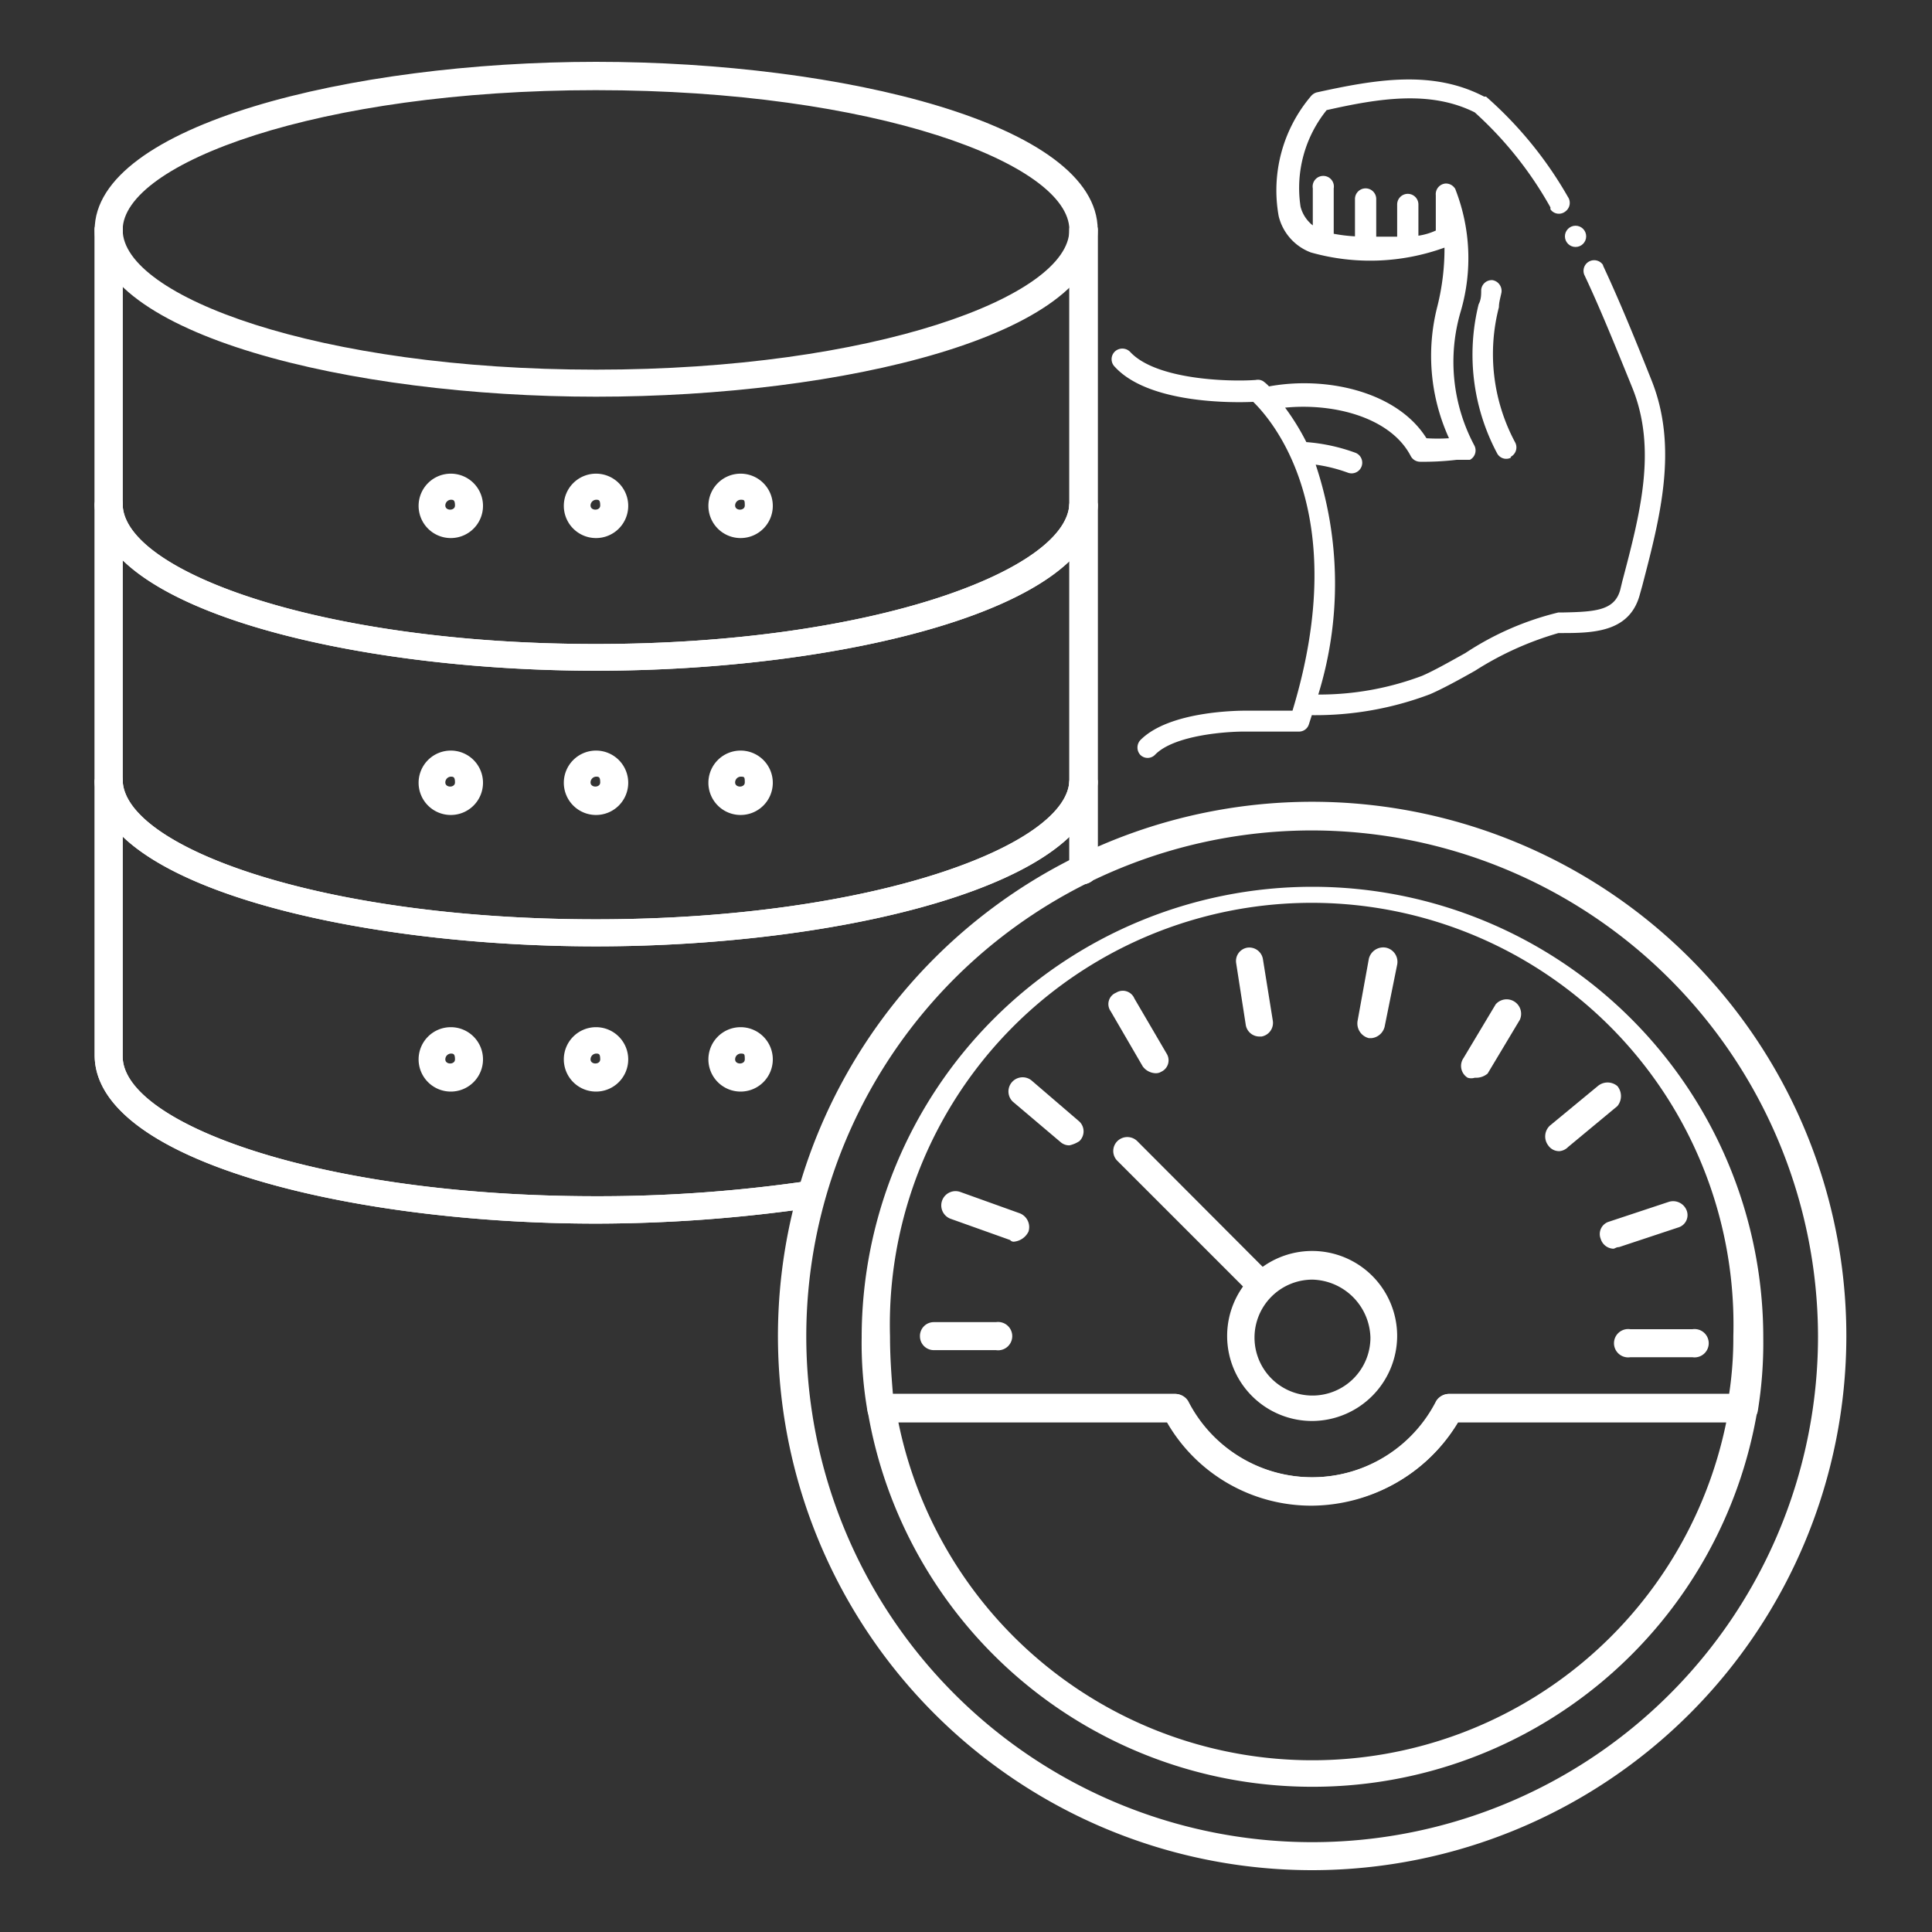 <svg id="Layer_1" data-name="Layer 1" xmlns="http://www.w3.org/2000/svg" viewBox="0 0 60 60"><rect x="0" y="0" width="60" height="60" fill="#333333" stroke="none"/><defs><style>.cls-1{fill:#fff;}</style></defs><path class="cls-1" d="M18.51,12.32c-7.63,0-15.57-1.93-15.57-5.18s7.94-5.22,15.57-5.22S34.09,3.85,34.09,7.14,26.15,12.32,18.51,12.32Zm0-9.52c-8.64,0-14.7,2.28-14.7,4.34s6.06,4.34,14.7,4.34,14.7-2.28,14.7-4.34S27.15,2.8,18.51,2.8Z"/><path class="cls-1" d="M18.51,20.83c-7.63,0-15.57-1.93-15.57-5.22V7.14a.43.43,0,0,1,.43-.44.41.41,0,0,1,.44.44v8.51c0,2.06,6.06,4.35,14.7,4.35s14.7-2.33,14.7-4.39V7.14a.44.44,0,1,1,.88,0v8.51C34.09,18.9,26.15,20.83,18.51,20.83Z"/><path class="cls-1" d="M18.51,20.83c-7.63,0-15.57-1.93-15.57-5.22V7.14a.43.43,0,0,1,.43-.44.41.41,0,0,1,.44.44v8.51c0,2.06,6.06,4.35,14.7,4.35s14.7-2.33,14.7-4.39V7.14a.44.44,0,1,1,.88,0v8.51C34.09,18.9,26.15,20.83,18.51,20.83Z"/><path class="cls-1" d="M18.51,29.39c-7.63,0-15.57-1.93-15.57-5.18V15.7a.43.43,0,0,1,.43-.44.41.41,0,0,1,.44.44v8.51c0,2.06,6.06,4.34,14.7,4.34s14.7-2.32,14.7-4.34V15.7a.44.44,0,0,1,.44-.44.44.44,0,0,1,.44.44v8.51C34.09,27.46,26.15,29.39,18.51,29.39Z"/><path class="cls-1" d="M18.51,29.39c-7.63,0-15.57-1.93-15.57-5.18V15.7a.43.43,0,0,1,.43-.44.41.41,0,0,1,.44.44v8.51c0,2.06,6.06,4.34,14.7,4.34s14.7-2.32,14.7-4.34V15.7a.44.44,0,0,1,.44-.44.44.44,0,0,1,.44.44v8.51C34.09,27.46,26.15,29.39,18.51,29.39Z"/><path class="cls-1" d="M18.51,38c-7.63,0-15.57-1.94-15.57-5.23V24.3a.43.43,0,0,1,.43-.44.41.41,0,0,1,.44.44v8.51c0,2.06,6.06,4.34,14.7,4.34a44.94,44.94,0,0,0,6.63-.48.42.42,0,0,1,.13.83A46.72,46.72,0,0,1,18.51,38Z"/><path class="cls-1" d="M33.65,27.46a.44.44,0,0,1-.44-.44V24.3a.44.44,0,0,1,.44-.44.44.44,0,0,1,.44.44V27A.47.47,0,0,1,33.65,27.46Z"/><path class="cls-1" d="M18.51,38c-7.63,0-15.57-1.94-15.57-5.23V24.3a.43.43,0,0,1,.43-.44.41.41,0,0,1,.44.44v8.51c0,2.06,6.06,4.34,14.7,4.34a44.94,44.94,0,0,0,6.63-.48.42.42,0,0,1,.13.83A46.72,46.72,0,0,1,18.51,38Z"/><path class="cls-1" d="M33.65,27.46a.44.44,0,0,1-.44-.44V24.3a.44.44,0,0,1,.44-.44.44.44,0,0,1,.44.44V27A.47.47,0,0,1,33.65,27.46Z"/><path class="cls-1" d="M14,16.71a1,1,0,1,1,1-1A1,1,0,0,1,14,16.71Zm0-1.19a.18.18,0,0,0-.17.18c0,.17.3.17.3,0S14.08,15.52,14,15.52Z"/><path class="cls-1" d="M18.51,16.71a1,1,0,1,1,1-1A1,1,0,0,1,18.51,16.71Zm0-1.19a.18.18,0,0,0-.17.18c0,.17.3.17.3,0S18.6,15.52,18.51,15.52Z"/><path class="cls-1" d="M23,16.71a1,1,0,1,1,1-1A1,1,0,0,1,23,16.71Zm0-1.19a.18.18,0,0,0-.17.18c0,.17.3.17.3,0S23.12,15.52,23,15.52Z"/><path class="cls-1" d="M14,25.31a1,1,0,1,1,1-1A1,1,0,0,1,14,25.31Zm0-1.19a.18.18,0,0,0-.17.18c0,.17.3.17.3,0S14.08,24.12,14,24.12Z"/><path class="cls-1" d="M18.51,25.31a1,1,0,1,1,1-1A1,1,0,0,1,18.51,25.31Zm0-1.19a.18.18,0,0,0-.17.18c0,.17.3.17.3,0S18.6,24.12,18.51,24.12Z"/><path class="cls-1" d="M23,25.31a1,1,0,1,1,1-1A1,1,0,0,1,23,25.31Zm0-1.19a.18.18,0,0,0-.17.18c0,.17.3.17.3,0S23.12,24.12,23,24.12Z"/><path class="cls-1" d="M14,33.9a1,1,0,1,1,1-1A1,1,0,0,1,14,33.9Zm0-1.18a.18.18,0,0,0-.17.18c0,.17.3.17.3,0S14.08,32.72,14,32.72Z"/><path class="cls-1" d="M18.51,33.9a1,1,0,1,1,1-1A1,1,0,0,1,18.51,33.9Zm0-1.18a.18.18,0,0,0-.17.18c0,.17.3.17.3,0S18.6,32.72,18.51,32.72Z"/><path class="cls-1" d="M23,33.9a1,1,0,1,1,1-1A1,1,0,0,1,23,33.9Zm0-1.18a.18.18,0,0,0-.17.18c0,.17.3.17.3,0S23.12,32.72,23,32.72Z"/><path class="cls-1" d="M40.76,58.08A16.59,16.59,0,1,1,57.34,41.5,16.6,16.6,0,0,1,40.76,58.08Zm0-32.29A15.71,15.71,0,1,0,56.46,41.5,15.74,15.74,0,0,0,40.76,25.79Z"/><path class="cls-1" d="M40.76,55.49A14,14,0,0,1,26.94,43.78a.4.4,0,0,1,.43-.49H36.5a.47.47,0,0,1,.4.22,4.33,4.33,0,0,0,7.72,0,.45.45,0,0,1,.39-.22h9.13a.5.5,0,0,1,.35.14.34.34,0,0,1,.09.35A14,14,0,0,1,40.76,55.49ZM27.9,44.17a13.12,13.12,0,0,0,25.71,0H45.28a5.24,5.24,0,0,1-9,0Z"/><path class="cls-1" d="M40.76,46.76a5.17,5.17,0,0,1-4.52-2.59H27.37a.41.41,0,0,1-.43-.35,12.24,12.24,0,0,1-.18-2.28,14,14,0,1,1,28,0,13.16,13.16,0,0,1-.17,2.28.43.43,0,0,1-.44.35H45.28A5.35,5.35,0,0,1,40.76,46.76Zm-13-3.47h8.73a.47.47,0,0,1,.39.22,4.33,4.33,0,0,0,7.72,0,.47.47,0,0,1,.4-.22H53.7a11.6,11.6,0,0,0,.13-1.79,13.1,13.1,0,1,0-26.19,0C27.64,42.11,27.68,42.68,27.73,43.29Z"/><path class="cls-1" d="M40.76,44.13a2.64,2.64,0,1,1,2.63-2.63A2.65,2.65,0,0,1,40.76,44.13Zm0-4.39a1.8,1.8,0,1,0,1.8,1.8A1.85,1.85,0,0,0,40.76,39.74Z"/><path class="cls-1" d="M30.88,41.93H29a.43.43,0,0,1-.43-.43.43.43,0,0,1,.43-.44h1.93a.44.44,0,1,1,0,.87Z"/><path class="cls-1" d="M31.5,38.56a.14.14,0,0,1-.13-.05l-1.85-.66a.44.44,0,1,1,.31-.83l1.84.66a.46.46,0,0,1,.27.57A.56.56,0,0,1,31.5,38.56Z"/><path class="cls-1" d="M33.21,35.57a.41.41,0,0,1-.26-.09l-1.5-1.27a.44.44,0,0,1,.58-.66l1.49,1.28a.42.42,0,0,1,0,.61A.91.91,0,0,1,33.21,35.57Z"/><path class="cls-1" d="M35.89,33.33a.52.52,0,0,1-.4-.21l-1-1.72a.38.38,0,0,1,.17-.57.39.39,0,0,1,.57.18l1,1.71a.39.39,0,0,1-.18.57S36,33.33,35.89,33.33Z"/><path class="cls-1" d="M39.13,32.19a.43.43,0,0,1-.44-.35l-.3-1.93a.42.42,0,0,1,.35-.48.43.43,0,0,1,.48.35l.31,1.93a.43.43,0,0,1-.35.48Z"/><path class="cls-1" d="M42.6,32.24h-.09a.47.47,0,0,1-.35-.53l.35-1.93a.46.46,0,0,1,.53-.35.45.45,0,0,1,.35.53L43,31.89A.47.47,0,0,1,42.6,32.24Z"/><path class="cls-1" d="M45.8,33.47a.36.36,0,0,1-.22,0,.43.43,0,0,1-.13-.61l1-1.67a.45.45,0,0,1,.75.48l-1,1.67A.56.56,0,0,1,45.8,33.47Z"/><path class="cls-1" d="M48.43,35.75a.41.41,0,0,1-.35-.18.46.46,0,0,1,.05-.61l1.49-1.23a.47.47,0,0,1,.61,0,.49.49,0,0,1,0,.62L48.7,35.62A.43.43,0,0,1,48.43,35.75Z"/><path class="cls-1" d="M50.1,38.78a.43.43,0,0,1-.39-.31.4.4,0,0,1,.26-.53l1.84-.61a.45.45,0,0,1,.57.26.4.4,0,0,1-.26.53l-1.84.61C50.19,38.73,50.15,38.78,50.1,38.78Z"/><path class="cls-1" d="M52.56,42.15H50.63a.44.44,0,1,1,0-.87h1.93a.44.44,0,1,1,0,.87Z"/><path class="cls-1" d="M39.18,40.35a.4.4,0,0,1-.31-.13L34.7,36.05a.43.43,0,0,1,0-.61.44.44,0,0,1,.62,0l4.16,4.17a.41.41,0,0,1,0,.61A.37.37,0,0,1,39.18,40.35Z"/><path class="cls-1" d="M46.91,14.19a.33.33,0,0,0,.15-.44,5.81,5.81,0,0,1-.51-4.21c0-.15.05-.31.08-.46a.34.34,0,0,0-.28-.38A.33.33,0,0,0,46,9c0,.15,0,.3-.08.45a6.52,6.52,0,0,0,.57,4.62h0a.32.32,0,0,0,.44.14Z"/><path class="cls-1" d="M49.79,8.24h0a.33.33,0,0,0-.59.29c.44.93.88,2,1.5,3.53.76,1.9.24,3.88-.32,6l-.06.25c-.17.64-.75.69-1.75.71h-.17a9.12,9.12,0,0,0-2.89,1.26c-.52.29-1,.56-1.35.71a9.06,9.06,0,0,1-3.22.58,11.66,11.66,0,0,0-.08-7.14,4.86,4.86,0,0,1,1,.25.33.33,0,0,0,.23-.62,5.66,5.66,0,0,0-1.52-.33,7.32,7.32,0,0,0-.66-1.07c1.53-.15,3.28.31,3.9,1.5a.33.33,0,0,0,.29.18,8.71,8.71,0,0,0,1.14-.06l.28,0,.13,0a.33.33,0,0,0,.14-.44,5.52,5.52,0,0,1-.42-4.19,5.87,5.87,0,0,0-.16-3.74h0a.2.2,0,0,0-.05-.09.33.33,0,0,0-.27-.12.33.33,0,0,0-.3.36c0,.12,0,.79,0,1.1a2,2,0,0,1-.54.16V6.35a.33.33,0,0,0-.66,0v1c-.21,0-.43,0-.65,0V6.18a.33.33,0,0,0-.66,0V7.34a5,5,0,0,1-.66-.08V5.85a.33.33,0,1,0-.65,0V7a1.08,1.08,0,0,1-.38-.58,3.85,3.85,0,0,1,.81-3c1.64-.37,3.22-.62,4.6.07a11.55,11.55,0,0,1,2.35,2.95l0,.06a.32.32,0,0,0,.46.07.33.33,0,0,0,.08-.46A12.14,12.14,0,0,0,46.15,3l-.06,0c-1.61-.84-3.38-.53-5.2-.13a.36.36,0,0,0-.18.12,4.52,4.52,0,0,0-1,3.72,1.61,1.61,0,0,0,1,1.13,6.77,6.77,0,0,0,4.15-.15,7.37,7.37,0,0,1-.22,1.82A6.17,6.17,0,0,0,45,13.61a5.48,5.48,0,0,1-.7,0c-.9-1.44-3.09-1.94-4.89-1.61a1.18,1.18,0,0,0-.18-.16A.31.31,0,0,0,39,11.8c-.82.06-3.11,0-3.91-.88h0a.34.34,0,0,0-.47,0,.33.33,0,0,0,0,.47c1.05,1.15,3.66,1.12,4.3,1.09.53.52,3.11,3.36,1.22,9.59H38.73c-.24,0-2.42,0-3.32.92a.34.34,0,0,0,0,.45.32.32,0,0,0,.46,0c.6-.62,2.27-.73,2.86-.72h1.61a.32.32,0,0,0,.31-.23l.09-.28a10.06,10.06,0,0,0,3.67-.65c.37-.16.87-.43,1.4-.73a9.85,9.85,0,0,1,2.59-1.17h.16c1,0,2.07-.06,2.37-1.21l.07-.25c.55-2.11,1.13-4.29.29-6.39-.62-1.56-1.07-2.63-1.51-3.57Z"/><circle class="cls-1" cx="48.93" cy="7.34" r="0.33"/></svg>